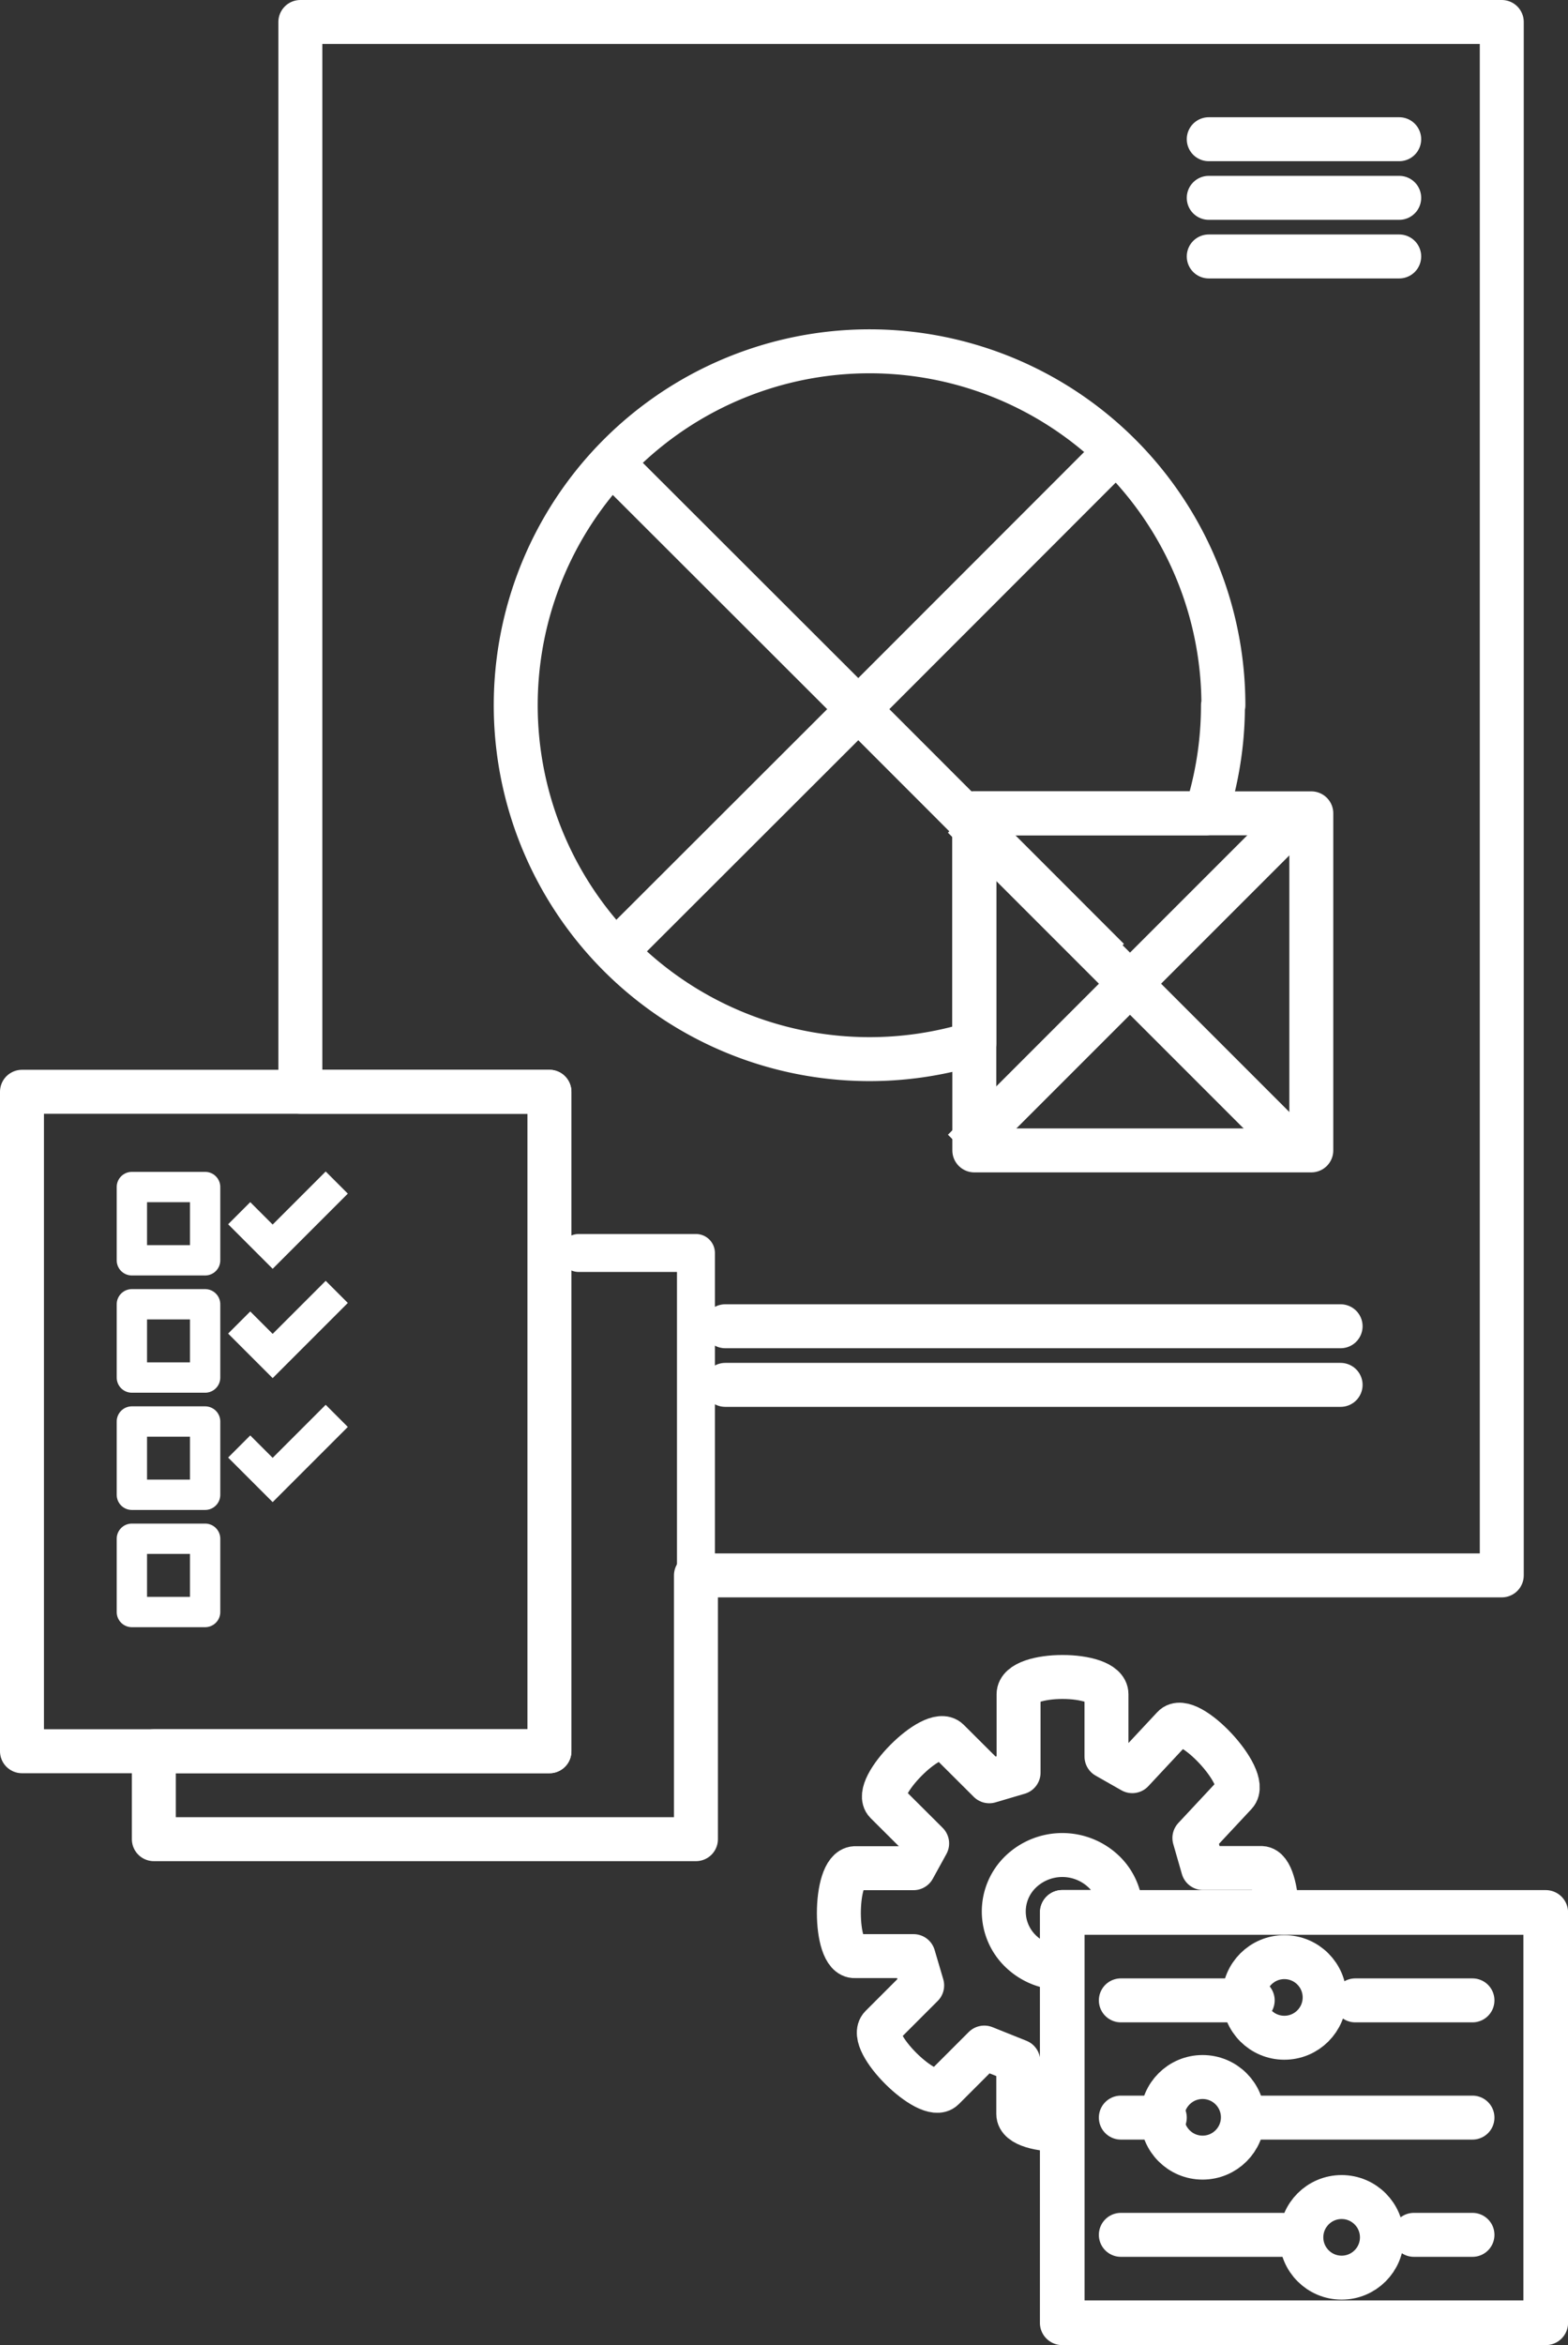 <svg xmlns="http://www.w3.org/2000/svg" viewBox="0 0 107.02 160.02"><rect x="0" y="0" width="107.02" height="160.02" fill="#333333" stroke="none"/><defs><style>.cls-1,.cls-2,.cls-3,.cls-5,.cls-6,.cls-7,.cls-8,.cls-9{fill:none;stroke:#fff;}.cls-1,.cls-2,.cls-3,.cls-5,.cls-6,.cls-7,.cls-8{stroke-linecap:round;}.cls-1,.cls-2,.cls-5,.cls-6,.cls-7,.cls-8,.cls-9{stroke-linejoin:round;}.cls-1,.cls-3,.cls-9{stroke-width:3px;}.cls-2{stroke-width:3.05px;}.cls-3{stroke-miterlimit:10;}.cls-4{fill:#fff;}.cls-5{stroke-width:2.59px;}.cls-6{stroke-width:2.07px;}.cls-7{stroke-width:2.07px;}.cls-8{stroke-width:2.07px;}</style></defs><title>step-4</title><g id="Layer_2" data-name="Layer 2"><g id="Layer_1-2" data-name="Layer 1"><path class="cls-1" d="M87.15,130.5H72.5v14.84c-1.46,0-3-.32-3-1.09v-3.6l-2.32-.93-2.8,2.8c-1,1-5.27-3.21-4.24-4.24l2.8-2.8-.59-2h-4c-1.46.08-1.46-5.92,0-6h4l.93-1.69L60.48,123c-1-1,3.21-5.27,4.24-4.24l2.8,2.79,2-.59v-5.35c0-1.57,6-1.57,6,0v4.25l1.76,1,2.8-3c1-1.11,5.27,3.45,4.24,4.56l-2.8,3,.59,2.05h4C86.76,127.5,87.12,129,87.15,130.5Z"/><path class="cls-1" d="M76.5,130.47v0h-4v3.82a4.06,4.06,0,0,1-2.82-1.13,3.76,3.76,0,0,1,0-5.45,4.1,4.1,0,0,1,5.65,0A3.77,3.77,0,0,1,76.5,130.47Z"/><rect class="cls-2" x="72.5" y="130.5" width="33" height="28"/><line class="cls-3" x1="100.5" y1="136.5" x2="92.5" y2="136.5"/><line class="cls-3" x1="85.5" y1="136.5" x2="76.5" y2="136.5"/><circle class="cls-3" cx="87.66" cy="136.3" r="2.75"/><line class="cls-3" x1="100.5" y1="144.5" x2="85.5" y2="144.5"/><line class="cls-3" x1="79.5" y1="144.5" x2="76.5" y2="144.5"/><circle class="cls-3" cx="82.08" cy="144.48" r="2.75"/><line class="cls-3" x1="100.5" y1="152.5" x2="96.5" y2="152.5"/><line class="cls-3" x1="87.5" y1="152.5" x2="76.5" y2="152.5"/><circle class="cls-3" cx="91.57" cy="152.67" r="2.75"/><polygon class="cls-4" points="23.74 81.45 22.23 79.94 18.61 83.56 17.08 82.03 15.57 83.54 18.61 86.58 18.61 86.57 18.61 86.58 23.74 81.45"/><polygon class="cls-4" points="23.74 88.91 22.23 87.4 18.61 91.02 17.08 89.49 15.57 91 18.61 94.04 18.61 94.04 18.61 94.04 23.74 88.91"/><polygon class="cls-4" points="23.74 97.37 22.23 95.86 18.61 99.48 17.08 97.95 15.57 99.46 18.61 102.5 18.61 102.5 18.61 102.5 23.74 97.37"/><polyline class="cls-5" points="39.5 85.5 47.5 85.5 47.5 107.5"/><rect class="cls-6" x="9" y="81" width="5" height="5"/><rect class="cls-7" x="9" y="89" width="5" height="5"/><rect class="cls-7" x="9" y="97" width="5" height="5"/><rect class="cls-8" x="9" y="105" width="5" height="5"/><polygon class="cls-1" points="102.5 1.5 102.5 107.5 47.5 107.5 47.5 125.5 10.5 125.5 10.5 119.5 37.5 119.5 37.5 74.5 20.5 74.5 20.5 1.5 102.5 1.5"/><rect class="cls-1" x="1.5" y="74.5" width="36" height="45"/><line class="cls-9" x1="88.49" y1="55.76" x2="65.76" y2="78.49"/><line class="cls-9" x1="65.76" y1="55.76" x2="88.49" y2="78.49"/><rect class="cls-1" x="66.5" y="55.5" width="23" height="23"/><path class="cls-1" d="M83.47,48.13a24.15,24.15,0,0,1-1.15,7.37H66.5V71.19a24.15,24.15,0,1,1,17-23.07Z"/><polyline class="cls-9" points="75.65 31.31 58.58 48.39 41.48 65.47"/><polyline class="cls-9" points="41.48 31.31 58.58 48.39 75.65 65.47"/><line class="cls-1" x1="82.5" y1="9.5" x2="95.5" y2="9.5"/><line class="cls-1" x1="82.5" y1="17.5" x2="95.5" y2="17.5"/><line class="cls-1" x1="82.5" y1="13.5" x2="95.5" y2="13.5"/><line class="cls-1" x1="91.5" y1="90.5" x2="49.5" y2="90.5"/><line class="cls-1" x1="91.5" y1="94.5" x2="49.5" y2="94.5"/></g></g></svg>

